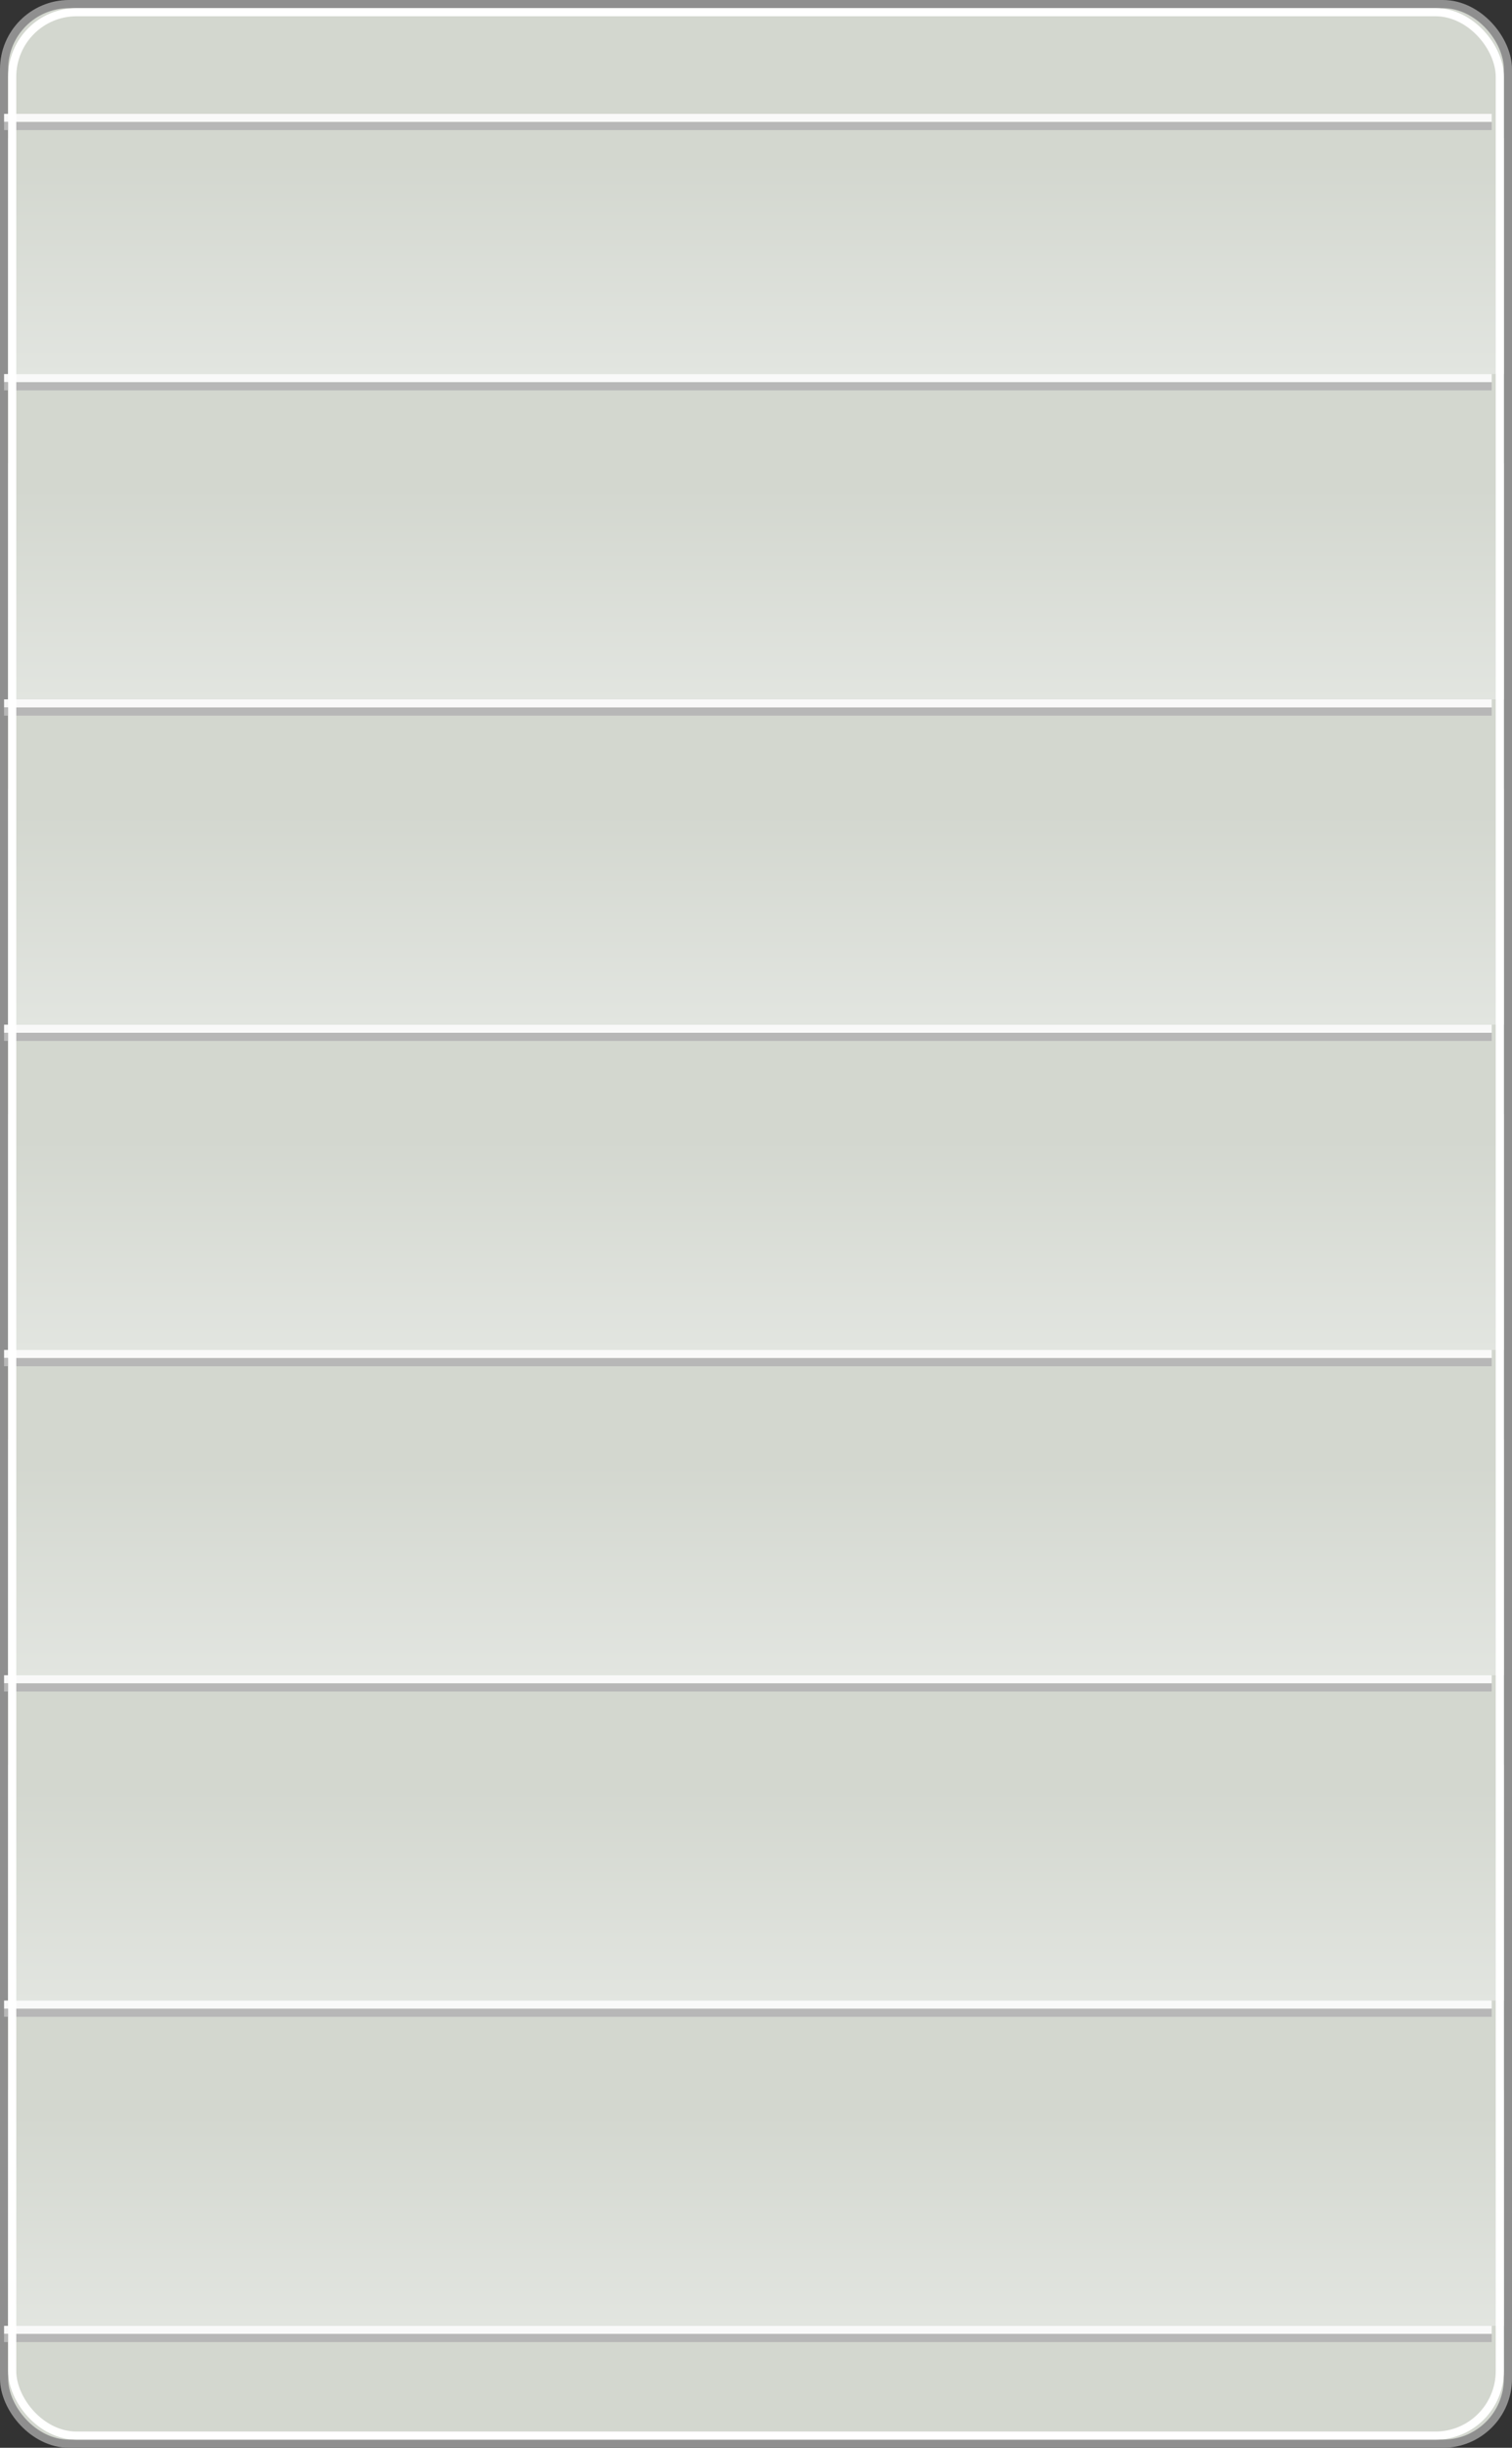 <?xml version="1.0" encoding="UTF-8" standalone="no"?>
<!-- Created with Inkscape (http://www.inkscape.org/) -->
<svg
   xmlns:dc="http://purl.org/dc/elements/1.1/"
   xmlns:cc="http://web.resource.org/cc/"
   xmlns:rdf="http://www.w3.org/1999/02/22-rdf-syntax-ns#"
   xmlns:svg="http://www.w3.org/2000/svg"
   xmlns="http://www.w3.org/2000/svg"
   xmlns:xlink="http://www.w3.org/1999/xlink"
   xmlns:sodipodi="http://sodipodi.sourceforge.net/DTD/sodipodi-0.dtd"
   xmlns:inkscape="http://www.inkscape.org/namespaces/inkscape"
   width="186"
   height="301"
   id="svg4262"
   sodipodi:version="0.32"
   inkscape:version="0.45"
   sodipodi:modified="true"
   version="1.0">
  <rect width="100%" height="100%" fill="#333333" stroke="none"/>
  <defs
     id="defs4264">
    <linearGradient
       id="linearGradient6268">
      <stop
         style="stop-color:#d3d7cf;stop-opacity:1;"
         offset="0"
         id="stop6270" />
      <stop
         style="stop-color:#e2e5e0;stop-opacity:1;"
         offset="1"
         id="stop6272" />
    </linearGradient>
    <linearGradient
       id="linearGradient5853">
      <stop
         style="stop-color:#c8c8c8;stop-opacity:1;"
         offset="0"
         id="stop5855" />
      <stop
         style="stop-color:#d3d7cf;stop-opacity:0.381;"
         offset="1"
         id="stop5857" />
    </linearGradient>
    <linearGradient
       inkscape:collect="always"
       xlink:href="#linearGradient5853"
       id="linearGradient12670"
       gradientUnits="userSpaceOnUse"
       gradientTransform="matrix(1,0,0,1.045,-547.357,-51.955)"
       x1="723"
       y1="136.546"
       x2="723"
       y2="262.597" />
    <linearGradient
       inkscape:collect="always"
       xlink:href="#linearGradient6268"
       id="linearGradient6274"
       x1="380"
       y1="89.362"
       x2="380"
       y2="115.439"
       gradientUnits="userSpaceOnUse"
       gradientTransform="matrix(0.995,0,0,1,2.622,-18)" />
    <linearGradient
       inkscape:collect="always"
       xlink:href="#linearGradient6268"
       id="linearGradient8232"
       gradientUnits="userSpaceOnUse"
       x1="380"
       y1="89.362"
       x2="380"
       y2="115.439"
       gradientTransform="translate(0,36)" />
    <linearGradient
       inkscape:collect="always"
       xlink:href="#linearGradient6268"
       id="linearGradient8240"
       gradientUnits="userSpaceOnUse"
       gradientTransform="translate(0,72)"
       x1="380"
       y1="89.362"
       x2="380"
       y2="115.439" />
    <linearGradient
       inkscape:collect="always"
       xlink:href="#linearGradient6268"
       id="linearGradient8250"
       gradientUnits="userSpaceOnUse"
       gradientTransform="matrix(0.995,0,0,1,2.622,22)"
       x1="380"
       y1="89.362"
       x2="380"
       y2="115.439" />
    <linearGradient
       inkscape:collect="always"
       xlink:href="#linearGradient6268"
       id="linearGradient8258"
       gradientUnits="userSpaceOnUse"
       gradientTransform="matrix(0.995,0,0,1,2.622,62)"
       x1="380"
       y1="89.362"
       x2="380"
       y2="115.439" />
    <linearGradient
       inkscape:collect="always"
       xlink:href="#linearGradient6268"
       id="linearGradient8266"
       gradientUnits="userSpaceOnUse"
       gradientTransform="matrix(0.995,0,0,1,2.622,120)"
       x1="380"
       y1="89.362"
       x2="380"
       y2="115.439" />
    <linearGradient
       inkscape:collect="always"
       xlink:href="#linearGradient6268"
       id="linearGradient8274"
       gradientUnits="userSpaceOnUse"
       gradientTransform="matrix(0.995,0,0,1,2.622,102)"
       x1="380"
       y1="89.362"
       x2="380"
       y2="115.439" />
    <linearGradient
       inkscape:collect="always"
       xlink:href="#linearGradient6268"
       id="linearGradient8282"
       gradientUnits="userSpaceOnUse"
       gradientTransform="matrix(0.995,0,0,1,2.622,142)"
       x1="380"
       y1="89.362"
       x2="380"
       y2="115.439" />
    <linearGradient
       inkscape:collect="always"
       xlink:href="#linearGradient6268"
       id="linearGradient8290"
       gradientUnits="userSpaceOnUse"
       gradientTransform="matrix(0.995,0,0,1,2.622,182)"
       x1="380"
       y1="89.362"
       x2="380"
       y2="115.439" />
    <linearGradient
       inkscape:collect="always"
       xlink:href="#linearGradient6268"
       id="linearGradient8298"
       gradientUnits="userSpaceOnUse"
       gradientTransform="matrix(0.995,0,0,1,2.622,222)"
       x1="380"
       y1="89.362"
       x2="380"
       y2="115.439" />
  </defs>
  <sodipodi:namedview
     id="base"
     pagecolor="#ffffff"
     bordercolor="#666666"
     borderopacity="1.0"
     gridtolerance="10000"
     guidetolerance="10"
     objecttolerance="10"
     inkscape:pageopacity="0.0"
     inkscape:pageshadow="2"
     inkscape:zoom="1"
     inkscape:cx="58.436508"
     inkscape:cy="130.10765"
     inkscape:document-units="px"
     inkscape:current-layer="layer1"
     showguides="true"
     inkscape:guide-bbox="true"
     inkscape:window-width="814"
     inkscape:window-height="616"
     inkscape:window-x="35"
     inkscape:window-y="60" />
  <g
     inkscape:label="Layer 1"
     inkscape:groupmode="layer"
     id="layer1"
     transform="translate(-300,-51.362)">
    <rect
       style="opacity:1;fill:#d3d7cf;fill-opacity:1;stroke:#8f8f8f;stroke-width:1;stroke-linecap:round;stroke-linejoin:round;stroke-miterlimit:4;stroke-dasharray:none;stroke-opacity:1"
       id="rect4326"
       width="185"
       height="300"
       x="300.5"
       y="51.862"
       ry="8"
       rx="8" />
    <rect
       rx="0"
       ry="0"
       y="68.362"
       x="301"
       height="29"
       width="184"
       id="rect4328"
       style="opacity:1;fill:url(#linearGradient6274);fill-opacity:1;stroke:none;stroke-width:11;stroke-linecap:round;stroke-linejoin:round;stroke-miterlimit:4;stroke-dasharray:none;stroke-opacity:1" />
    <path
       style="fill:none;fill-rule:evenodd;stroke:#f9f9f9;stroke-width:1px;stroke-linecap:butt;stroke-linejoin:miter;stroke-opacity:1"
       d="M 300.5,97.862 L 483.5,97.862"
       id="path6276" />
    <path
       id="path7247"
       d="M 300.5,98.862 L 483.5,98.862"
       style="fill:none;fill-rule:evenodd;stroke:#b7b7b7;stroke-width:1px;stroke-linecap:butt;stroke-linejoin:miter;stroke-opacity:1" />
    <path
       id="path8218"
       d="M 300.5,65.862 L 483.5,65.862"
       style="fill:none;fill-rule:evenodd;stroke:#f9f9f9;stroke-width:1px;stroke-linecap:butt;stroke-linejoin:miter;stroke-opacity:1" />
    <path
       style="fill:none;fill-rule:evenodd;stroke:#b7b7b7;stroke-width:1px;stroke-linecap:butt;stroke-linejoin:miter;stroke-opacity:1"
       d="M 300.5,66.862 L 483.5,66.862"
       id="path8220" />
    <rect
       style="opacity:1;fill:url(#linearGradient8250);fill-opacity:1;stroke:none;stroke-width:11;stroke-linecap:round;stroke-linejoin:round;stroke-miterlimit:4;stroke-dasharray:none;stroke-opacity:1"
       id="rect8244"
       width="184"
       height="29"
       x="301"
       y="108.362"
       ry="0"
       rx="0" />
    <path
       id="path8246"
       d="M 300.5,137.862 L 483.5,137.862"
       style="fill:none;fill-rule:evenodd;stroke:#f9f9f9;stroke-width:1px;stroke-linecap:butt;stroke-linejoin:miter;stroke-opacity:1" />
    <path
       style="fill:none;fill-rule:evenodd;stroke:#b7b7b7;stroke-width:1px;stroke-linecap:butt;stroke-linejoin:miter;stroke-opacity:1"
       d="M 300.5,138.862 L 483.5,138.862"
       id="path8248" />
    <rect
       rx="0"
       ry="0"
       y="148.362"
       x="301"
       height="29"
       width="184"
       id="rect8252"
       style="opacity:1;fill:url(#linearGradient8258);fill-opacity:1;stroke:none;stroke-width:11;stroke-linecap:round;stroke-linejoin:round;stroke-miterlimit:4;stroke-dasharray:none;stroke-opacity:1" />
    <path
       style="fill:none;fill-rule:evenodd;stroke:#f9f9f9;stroke-width:1px;stroke-linecap:butt;stroke-linejoin:miter;stroke-opacity:1"
       d="M 300.5,177.862 L 483.5,177.862"
       id="path8254" />
    <path
       id="path8256"
       d="M 300.5,178.862 L 483.5,178.862"
       style="fill:none;fill-rule:evenodd;stroke:#b7b7b7;stroke-width:1px;stroke-linecap:butt;stroke-linejoin:miter;stroke-opacity:1" />
    <rect
       style="opacity:1;fill:url(#linearGradient8274);fill-opacity:1;stroke:none;stroke-width:11;stroke-linecap:round;stroke-linejoin:round;stroke-miterlimit:4;stroke-dasharray:none;stroke-opacity:1"
       id="rect8268"
       width="184"
       height="29"
       x="301"
       y="188.362"
       ry="0"
       rx="0" />
    <path
       id="path8270"
       d="M 300.5,217.862 L 483.5,217.862"
       style="fill:none;fill-rule:evenodd;stroke:#f9f9f9;stroke-width:1px;stroke-linecap:butt;stroke-linejoin:miter;stroke-opacity:1" />
    <path
       style="fill:none;fill-rule:evenodd;stroke:#b7b7b7;stroke-width:1px;stroke-linecap:butt;stroke-linejoin:miter;stroke-opacity:1"
       d="M 300.5,218.862 L 483.5,218.862"
       id="path8272" />
    <rect
       rx="0"
       ry="0"
       y="228.362"
       x="301"
       height="29"
       width="184"
       id="rect8276"
       style="opacity:1;fill:url(#linearGradient8282);fill-opacity:1;stroke:none;stroke-width:11;stroke-linecap:round;stroke-linejoin:round;stroke-miterlimit:4;stroke-dasharray:none;stroke-opacity:1" />
    <path
       style="fill:none;fill-rule:evenodd;stroke:#f9f9f9;stroke-width:1px;stroke-linecap:butt;stroke-linejoin:miter;stroke-opacity:1"
       d="M 300.5,257.862 L 483.5,257.862"
       id="path8278" />
    <path
       id="path8280"
       d="M 300.5,258.862 L 483.5,258.862"
       style="fill:none;fill-rule:evenodd;stroke:#b7b7b7;stroke-width:1px;stroke-linecap:butt;stroke-linejoin:miter;stroke-opacity:1" />
    <rect
       style="opacity:1;fill:url(#linearGradient8290);fill-opacity:1;stroke:none;stroke-width:11;stroke-linecap:round;stroke-linejoin:round;stroke-miterlimit:4;stroke-dasharray:none;stroke-opacity:1"
       id="rect8284"
       width="184"
       height="29"
       x="301"
       y="268.362"
       ry="0"
       rx="0" />
    <path
       id="path8286"
       d="M 300.5,297.862 L 483.5,297.862"
       style="fill:none;fill-rule:evenodd;stroke:#f9f9f9;stroke-width:1px;stroke-linecap:butt;stroke-linejoin:miter;stroke-opacity:1" />
    <path
       style="fill:none;fill-rule:evenodd;stroke:#b7b7b7;stroke-width:1px;stroke-linecap:butt;stroke-linejoin:miter;stroke-opacity:1"
       d="M 300.5,298.862 L 483.5,298.862"
       id="path8288" />
    <rect
       rx="0"
       ry="0"
       y="308.362"
       x="301"
       height="29"
       width="184"
       id="rect8292"
       style="opacity:1;fill:url(#linearGradient8298);fill-opacity:1;stroke:none;stroke-width:11;stroke-linecap:round;stroke-linejoin:round;stroke-miterlimit:4;stroke-dasharray:none;stroke-opacity:1" />
    <path
       style="fill:none;fill-rule:evenodd;stroke:#f9f9f9;stroke-width:1px;stroke-linecap:butt;stroke-linejoin:miter;stroke-opacity:1"
       d="M 300.5,337.862 L 483.5,337.862"
       id="path8294" />
    <path
       id="path8296"
       d="M 300.5,338.862 L 483.5,338.862"
       style="fill:none;fill-rule:evenodd;stroke:#b7b7b7;stroke-width:1px;stroke-linecap:butt;stroke-linejoin:miter;stroke-opacity:1" />
    <rect
       rx="7.914"
       ry="7.947"
       y="52.862"
       x="301.5"
       height="298"
       width="183"
       id="rect8242"
       style="opacity:1;fill:none;fill-opacity:1;stroke:#ffffff;stroke-width:1;stroke-linecap:round;stroke-linejoin:round;stroke-miterlimit:4;stroke-dasharray:none;stroke-opacity:1" />
  </g>
</svg>
